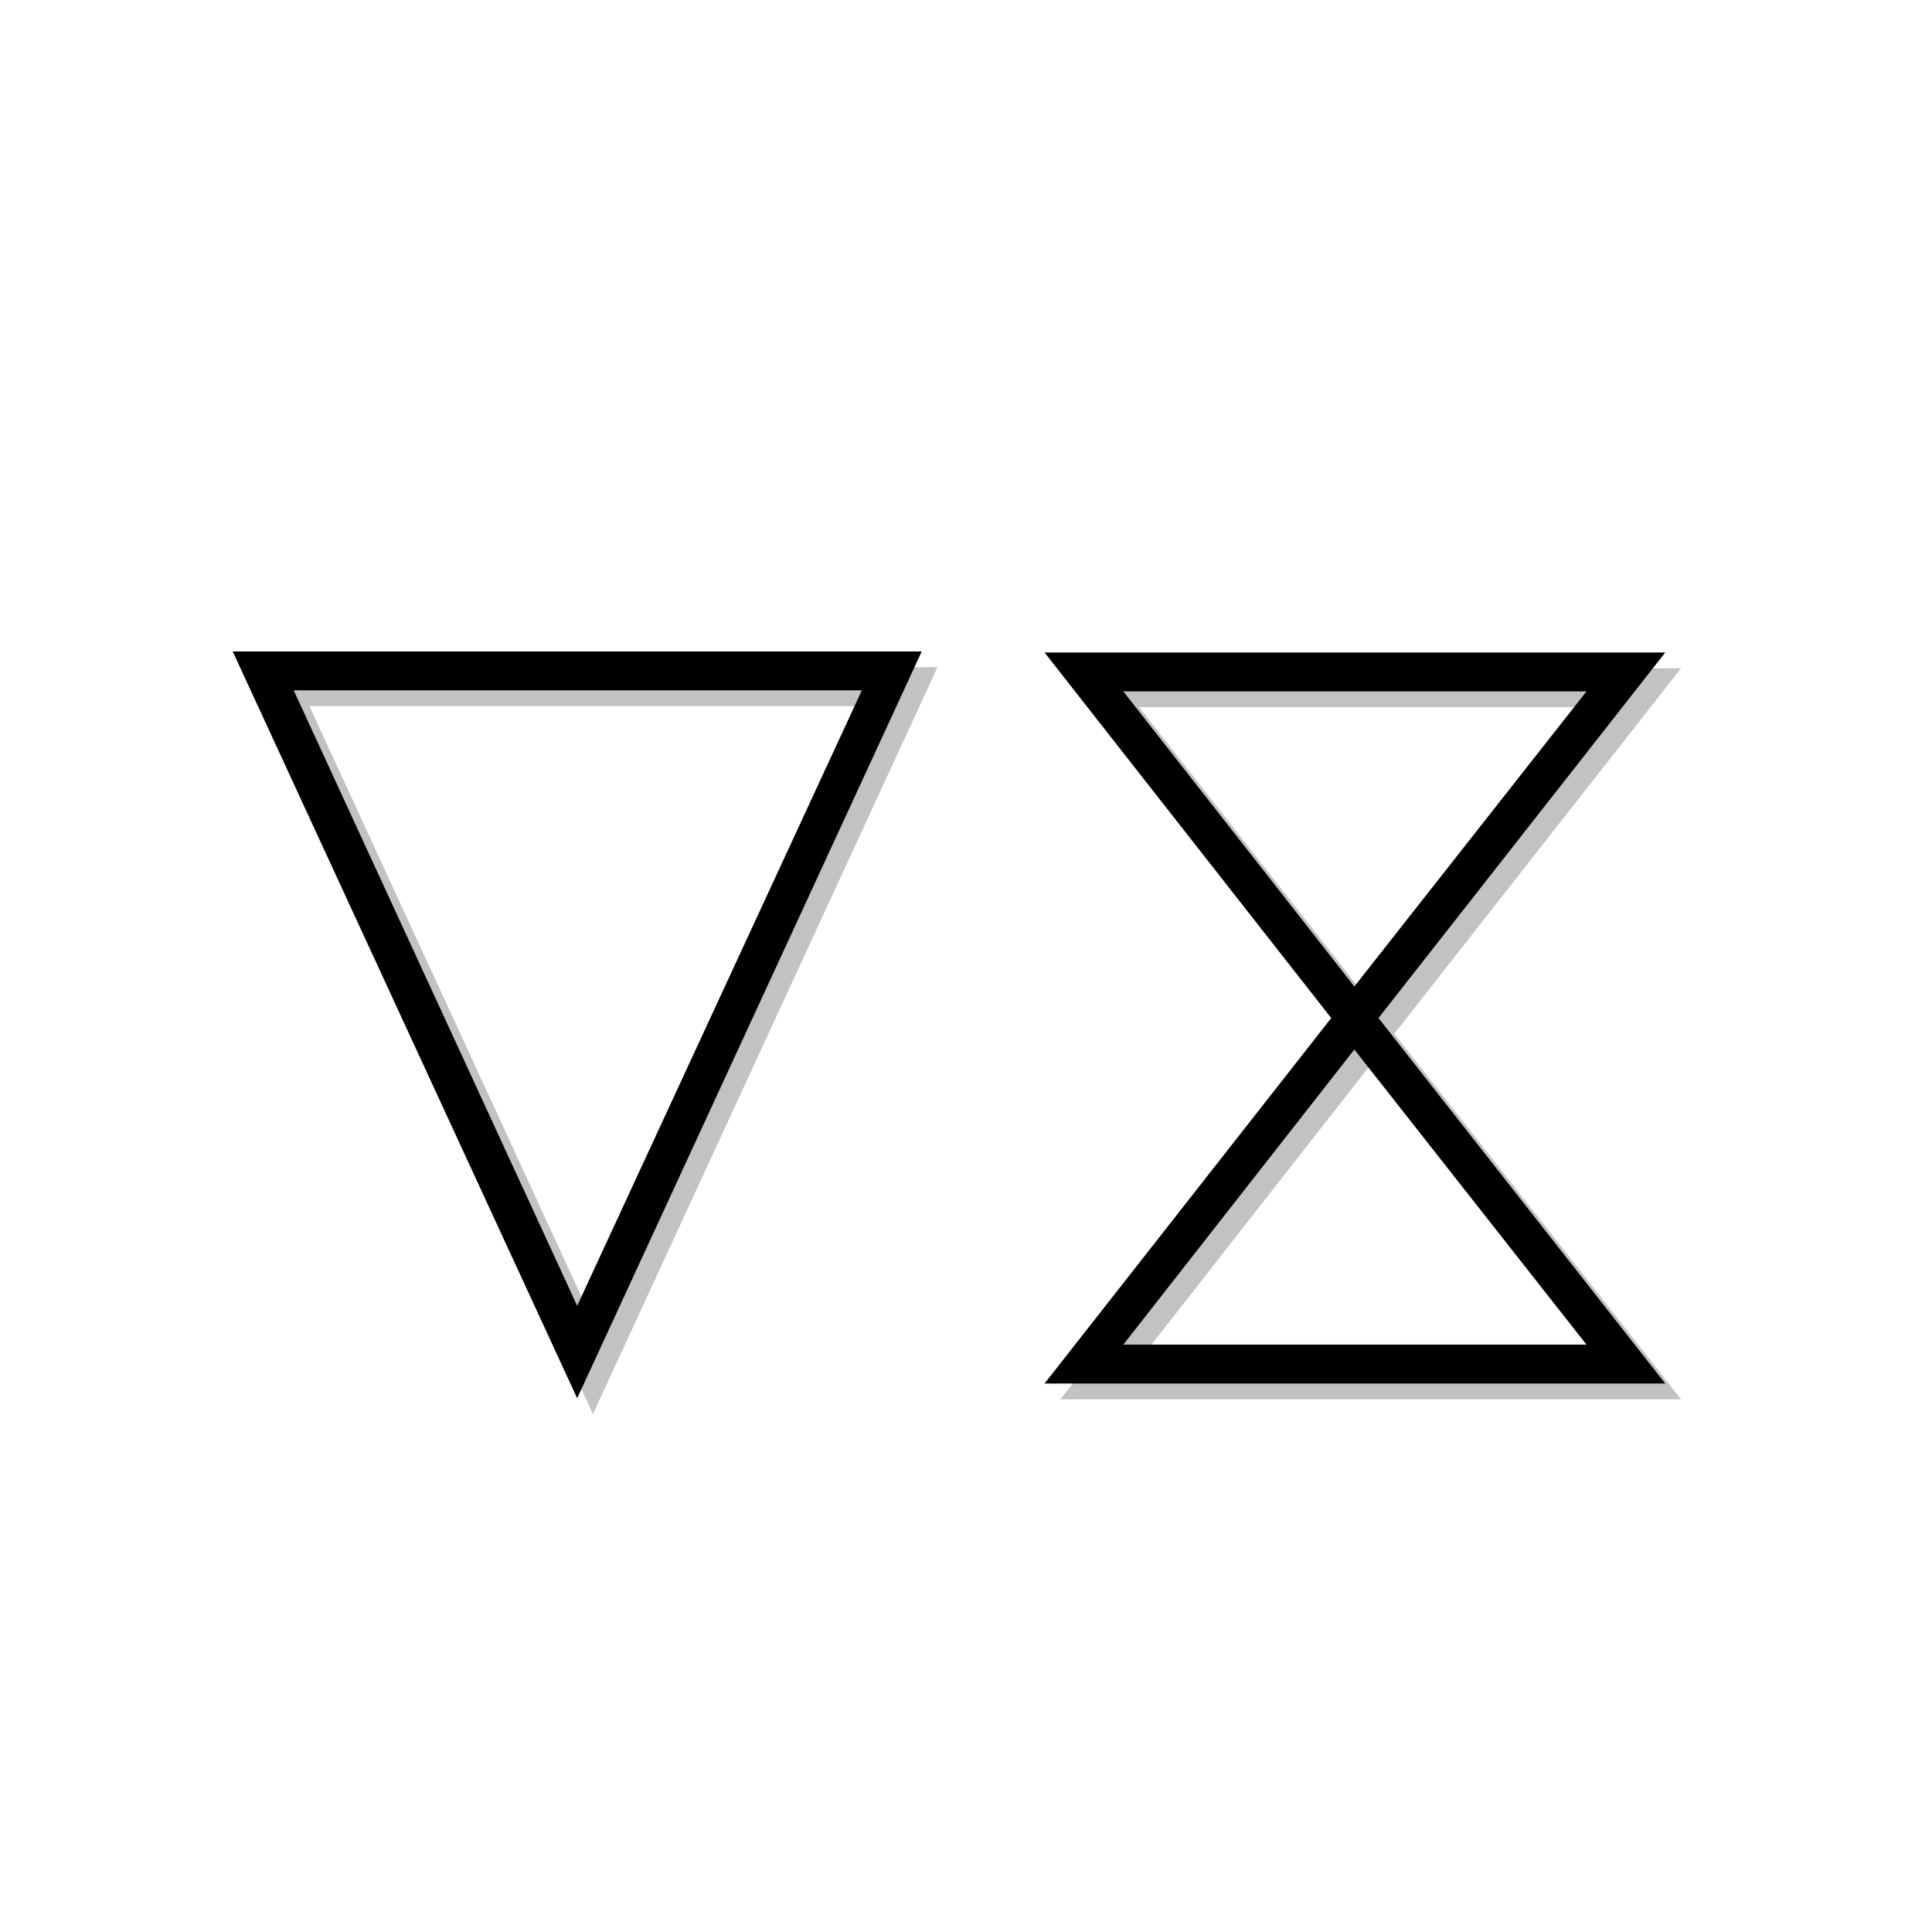 <svg xmlns="http://www.w3.org/2000/svg" xmlns:xlink="http://www.w3.org/1999/xlink" width="500" viewBox="0 0 375 375" height="500" preserveAspectRatio="xMidYMid meet"><defs><g></g></defs><g fill="#000000" fill-opacity="0.239"><g transform="translate(39.673, 271.604)"><g><path d="M 8.562 -142.094 L 142.297 -142.094 L 75.422 2.859 Z M 75.422 -15.078 L 130.672 -134.547 L 20.391 -134.547 Z M 75.422 -15.078 "></path></g></g></g><g fill="#000000" fill-opacity="0.239"><g transform="translate(190.518, 271.604)"><g><path d="M 15.297 0 L 70.938 -70.938 L 15.297 -141.891 L 135.766 -141.891 L 80.109 -70.938 L 135.766 0 Z M 75.422 -77.062 L 120.484 -134.344 L 30.578 -134.344 Z M 120.484 -7.547 L 75.422 -64.828 L 30.578 -7.547 Z M 120.484 -7.547 "></path></g></g></g><g fill="#000000" fill-opacity="1"><g transform="translate(36.609, 268.541)"><g><path d="M 8.562 -142.094 L 142.297 -142.094 L 75.422 2.859 Z M 75.422 -15.078 L 130.672 -134.547 L 20.391 -134.547 Z M 75.422 -15.078 "></path></g></g></g><g fill="#000000" fill-opacity="1"><g transform="translate(187.454, 268.541)"><g><path d="M 15.297 0 L 70.938 -70.938 L 15.297 -141.891 L 135.766 -141.891 L 80.109 -70.938 L 135.766 0 Z M 75.422 -77.062 L 120.484 -134.344 L 30.578 -134.344 Z M 120.484 -7.547 L 75.422 -64.828 L 30.578 -7.547 Z M 120.484 -7.547 "></path></g></g></g></svg>